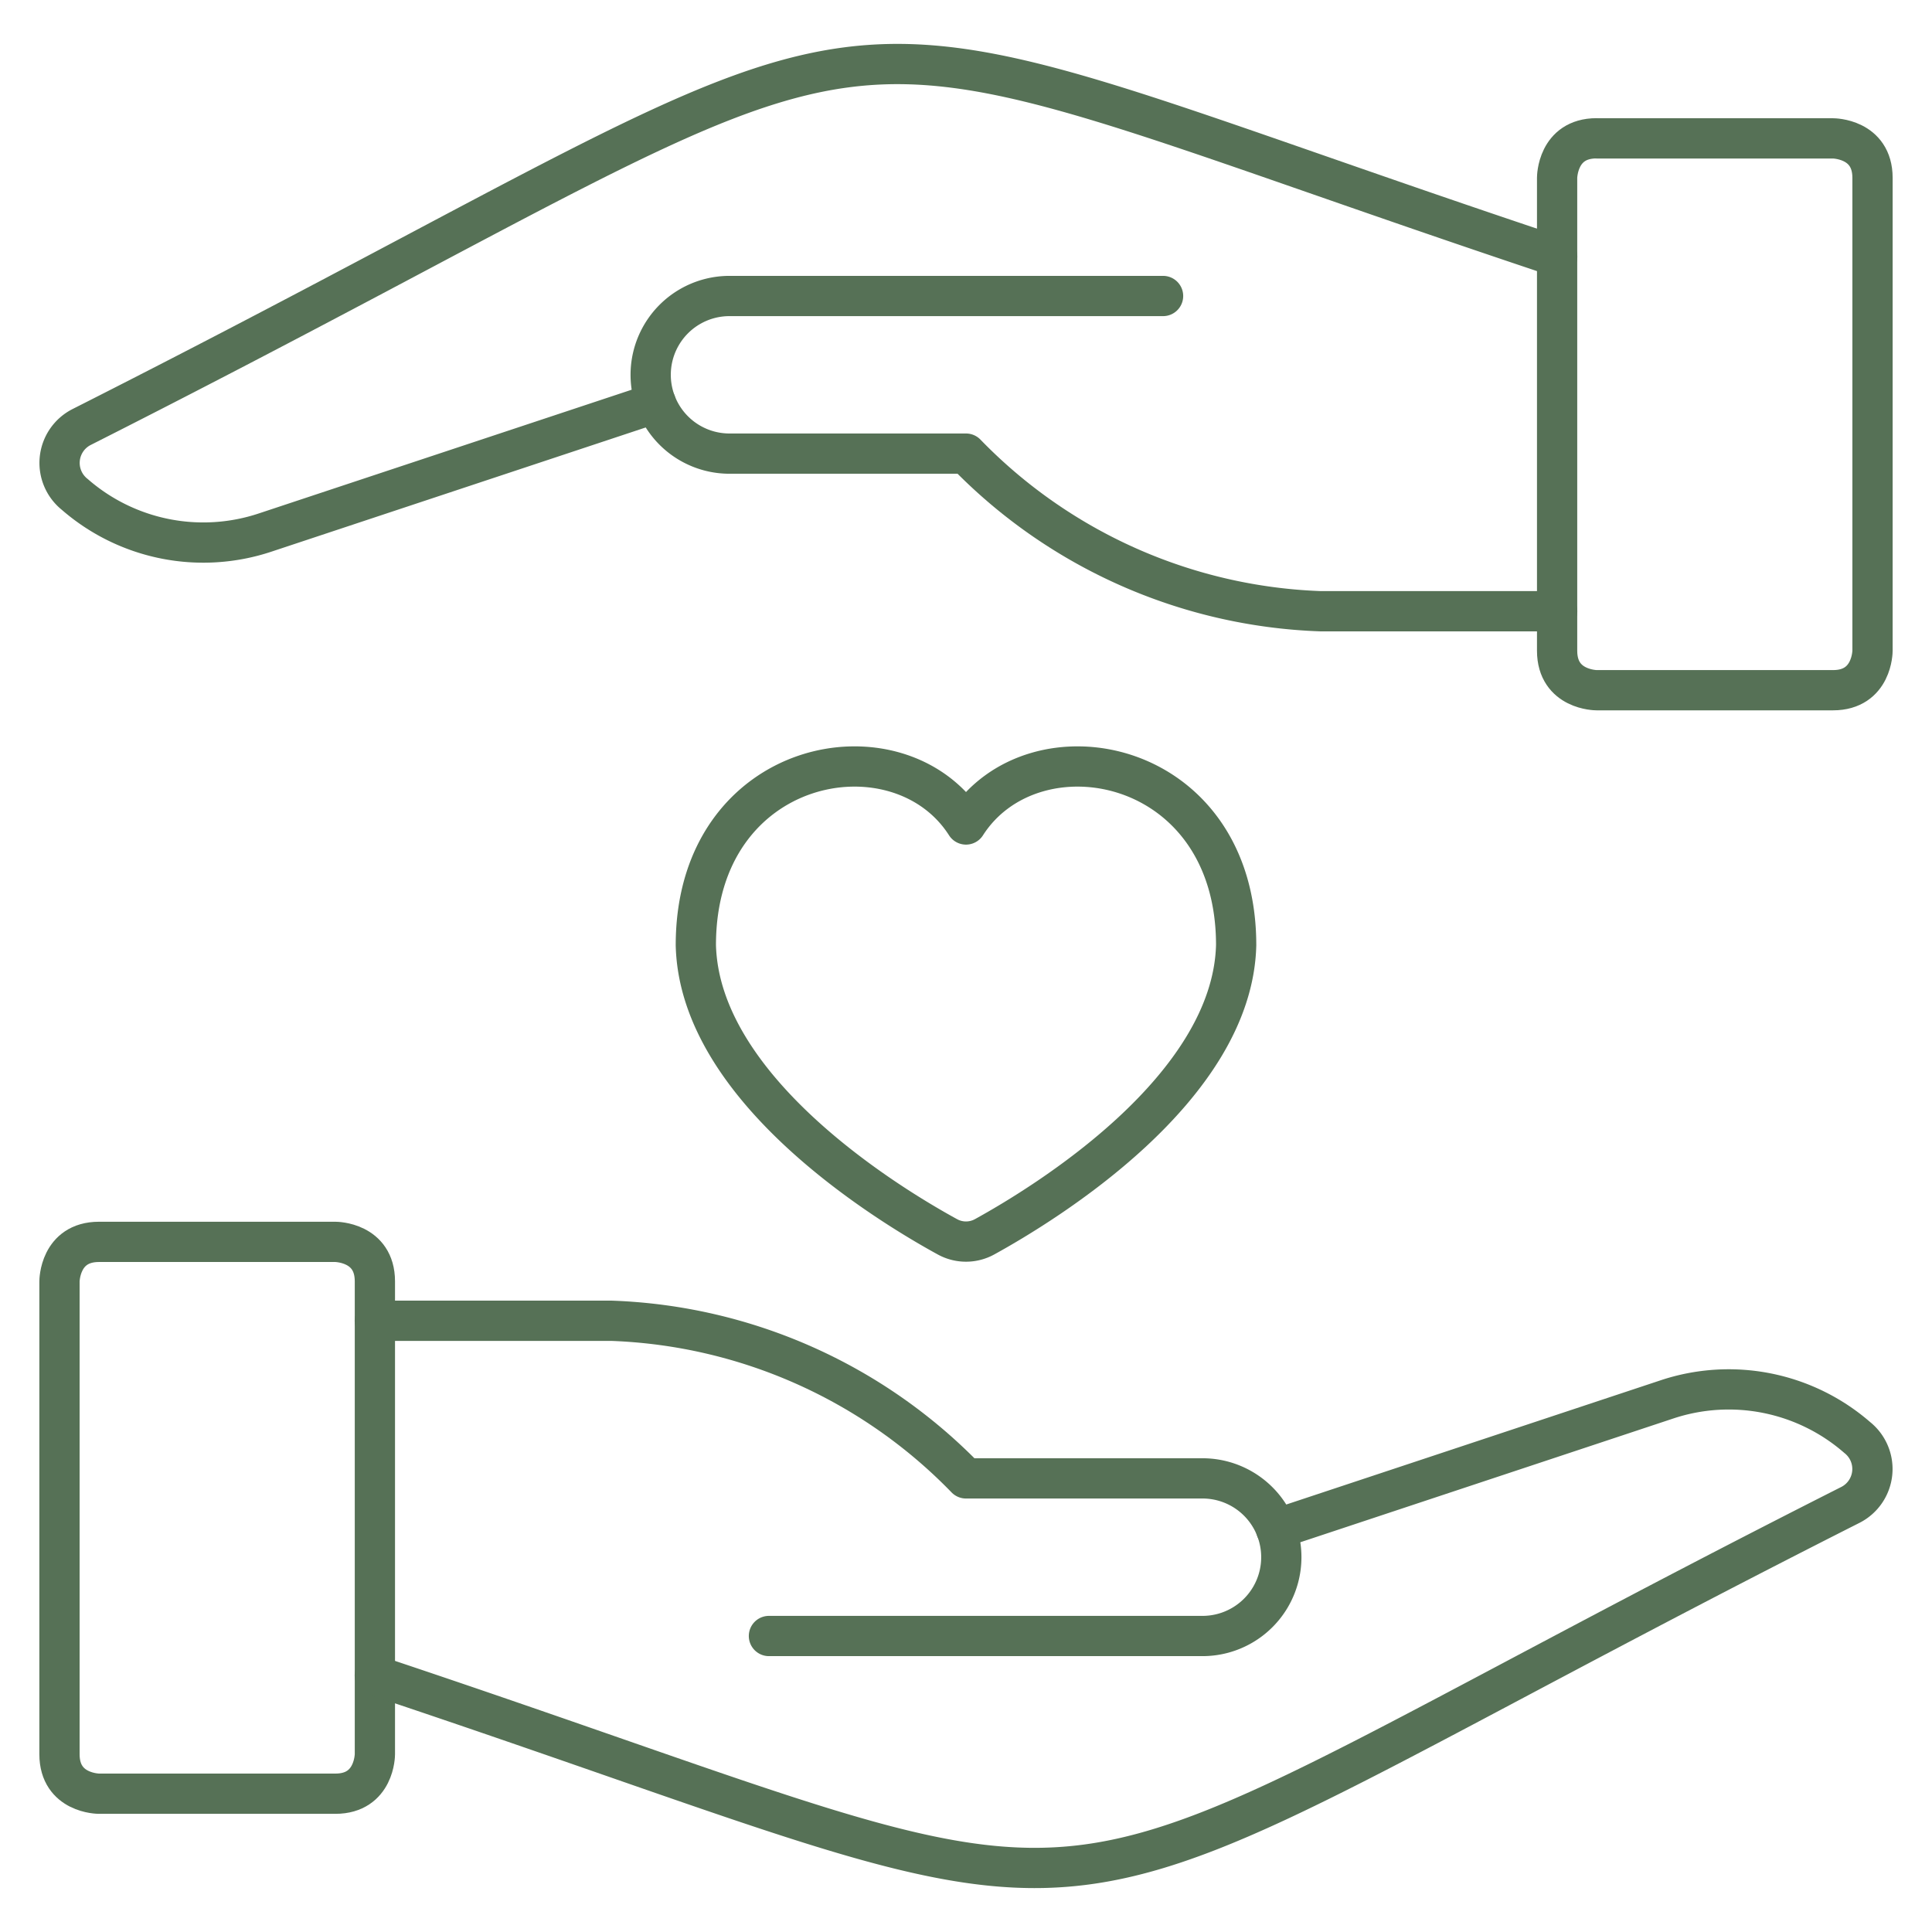 <svg xmlns="http://www.w3.org/2000/svg" viewBox="-0.25 -0.25 24 24" id="Love-Heart-Hands-Hold-1--Streamline-Ultimate" height="24" width="24">
  <desc>
    Love Heart Hands Hold 1 Streamline Icon: https://streamlinehq.com
  </desc>
  <defs></defs>
  <title>love-heart-hands-hold-1</title>
  <path d="M0.979 15.177h2.938s0.49 0 0.49 0.49v5.875s0 0.49 -0.49 0.49H0.979s-0.49 0 -0.49 -0.49v-5.875s0 -0.49 0.49 -0.49" fill="none" stroke="#567156" stroke-linecap="round" stroke-linejoin="round" stroke-width="0.5"></path>
  <path d="M4.406 20.562c10.309 3.437 7.148 3.536 18.333 -2.119a0.5 0.5 0 0 0 0.082 -0.836 2.431 2.431 0 0 0 -2.367 -0.472l-4.852 1.61" fill="none" stroke="#567156" stroke-linecap="round" stroke-linejoin="round" stroke-width="0.5"></path>
  <path d="M9.302 20.073H14.688a0.979 0.979 0 0 0 0 -1.958h-2.938a6.453 6.453 0 0 0 -4.406 -1.958h-2.938" fill="none" stroke="#567156" stroke-linecap="round" stroke-linejoin="round" stroke-width="0.5"></path>
  <path d="M19.583 1.469h2.938s0.49 0 0.49 0.49v5.875s0 0.49 -0.49 0.49h-2.938s-0.49 0 -0.49 -0.49V1.958s0 -0.49 0.49 -0.49" fill="none" stroke="#567156" stroke-linecap="round" stroke-linejoin="round" stroke-width="0.5"></path>
  <path d="M19.094 2.938C8.785 -0.499 11.946 -0.598 0.761 5.056a0.5 0.5 0 0 0 -0.082 0.836A2.431 2.431 0 0 0 3.045 6.365l4.852 -1.61" fill="none" stroke="#567156" stroke-linecap="round" stroke-linejoin="round" stroke-width="0.5"></path>
  <path d="M14.198 3.427H8.812a0.979 0.979 0 0 0 0 1.958h2.938a6.453 6.453 0 0 0 4.406 1.958h2.938" fill="none" stroke="#567156" stroke-linecap="round" stroke-linejoin="round" stroke-width="0.5"></path>
  <path d="M11.75 9.992c-0.838 -1.312 -3.356 -0.843 -3.356 1.499 0.044 1.788 2.373 3.212 3.125 3.623a0.479 0.479 0 0 0 0.462 0c0.752 -0.414 3.08 -1.838 3.125 -3.623 0 -2.342 -2.516 -2.811 -3.356 -1.499Z" fill="none" stroke="#567156" stroke-linecap="round" stroke-linejoin="round" stroke-width="0.5"></path>
</svg>
